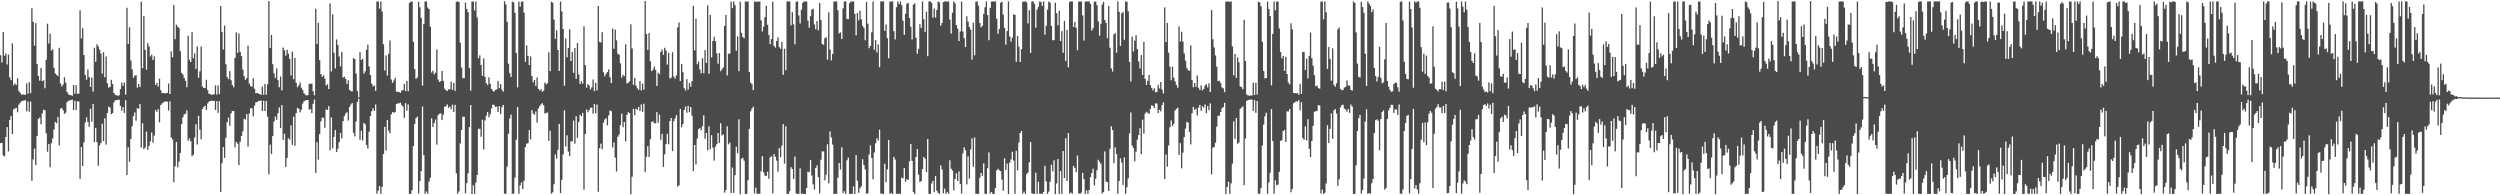 <?xml version="1.0" encoding="UTF-8"?>
<svg xmlns="http://www.w3.org/2000/svg" width="1920" height="150">
  <path d="M0 42.378h1v67.552H0zM1 48.044h1v61.671H1zM2 24.598h1v94.813H2zM3 42.780h1v77.262H3zM4 41.139h1v64.112H4zM5 49.491h1v48.145H5zM6 41.946h1v74.290H6zM7 59.377h1v32.773H7zM8 61.542h1v27.461H8zM9 33.315h1v69.645H9zM10 65.480h1v18.460H10zM11 64.061h1v19.298H11zM12 65.305h1v17.562H12zM13 60.045h1v26.160H13zM14 69.769h1v10.633H14zM15 71.296h1v7.679H15zM16 72.709h1v4.996H16zM17 72.426h1v4.996H17zM18 72.707h1v4.530H18zM19 72.782h1v4.163H19zM20 64.108h1v21.452H20zM21 72.057h1v5.926H21zM22 63.062h1v22.733H22zM23 71.525h1v6.502H23zM24 6.329h1v132.538H24zM25 16.850h1v105.497H25zM26 35.010h1v79.138H26zM27 17.754h1v109.046H27zM28 49.215h1v55.249H28zM29 58.375h1v32.956H29zM30 61.976h1v28.292H30zM31 52.223h1v43.221H31zM32 62.293h1v24.757H32zM33 61.653h1v22.606H33zM34 67.752h1v17.004H34zM35 45.898h1v56.440H35zM36 18.184h1v98.363H36zM37 33.484h1v77.152H37zM38 25.855h1v102.612H38zM39 38.737h1v71.215H39zM40 37.906h1v68.421H40zM41 52.004h1v47.497H41zM42 56.461h1v37.159H42zM43 57.570h1v37.012H43zM44 58.530h1v31.320H44zM45 36.730h1v74.982H45zM46 64.121h1v19.376H46zM47 66.335h1v16.482H47zM48 64.907h1v19.824H48zM49 59.276h1v28.191H49zM50 63.482h1v23.031H50zM51 70.615h1v7.899H51zM52 72.392h1v5.092H52zM53 72.964h1v4.154H53zM54 73.089h1v3.816H54zM55 73.564h1v2.936H55zM56 65.298h1v19.223H56zM57 71.917h1v5.566H57zM58 65.452h1v19.113H58zM59 72.060h1v5.692H59zM60 71.879h1v6.070H60zM61 7.905h1v129.517H61zM62 29.565h1v83.379H62zM63 21.647h1v105.856H63zM64 42.286h1v67.055H64zM65 57.651h1v36.520H65zM66 61.166h1v28.957H66zM67 53.418h1v40.258H67zM68 59.237h1v38.173H68zM69 66.711h1v16.775H69zM70 59.546h1v33.920H70zM71 70.339h1v9.544H71zM72 36.727h1v72.449H72zM73 47.482h1v50.761H73zM74 34.016h1v75.134H74zM75 35.610h1v91.656H75zM76 38.108h1v73.642H76zM77 41.183h1v68.693H77zM78 56.563h1v38.458H78zM79 40.108h1v68.369H79zM80 59.276h1v31.618H80zM81 43.345h1v67.714H81zM82 64.005h1v22.776H82zM83 67.295h1v14.636H83zM84 66.776h1v15.788H84zM85 61.278h1v26.413H85zM86 64.496h1v22.314H86zM87 71.422h1v7.284H87zM88 72.699h1v4.403H88zM89 73.235h1v3.593H89zM90 73.512h1v3.128H90zM91 73.240h1v3.350H91zM92 68.437h1v12.873H92zM93 63.456h1v21.700H93zM94 65.929h1v16.309H94zM95 63.490h1v23.256H95zM96 72.657h1v4.320H96zM97 5.972h1v128.487H97zM98 33.790h1v79.309H98zM99 20.947h1v103.376H99zM100 46.429h1v60.253H100zM101 53.223h1v43.679H101zM102 59.763h1v29.478H102zM103 58.240h1v28.076H103zM104 57.762h1v34.976H104zM105 67.346h1v15.686H105zM106 64.510h1v19.053H106zM107 66.839h1v13.010H107zM108 1.253h1v112.139H108zM109 52.392h1v42.283H109zM110 12.232h1v102.334H110zM111 38.295h1v75.006H111zM112 53.537h1v47.555H112zM113 33.198h1v81.922H113zM114 35.761h1v76.304H114zM115 43.359h1v65.291H115zM116 41.997h1v59.747H116zM117 46.056h1v63.555H117zM118 43.247h1v60.851H118zM119 65.303h1v19.219H119zM120 63.684h1v22.167H120zM121 66.508h1v17.291H121zM122 60.347h1v33.643H122zM123 69.259h1v11.425H123zM124 71.535h1v7.927H124zM125 71.315h1v7.321H125zM126 71.739h1v6.268H126zM127 71.569h1v6.421H127zM128 71.326h1v6.685H128zM129 64.169h1v20.712H129zM130 72.174h1v5.591H130zM131 39.372h1v66.140H131zM132 43.964h1v63.089H132zM133 3.875h1v136.074H133zM134 30.101h1v97.661H134zM135 18.995h1v90.040H135zM136 20.461h1v108.043H136zM137 21.550h1v102.605H137zM138 39.300h1v78.096H138zM139 55.933h1v39.438H139zM140 57.253h1v32.785H140zM141 59.884h1v27.888H141zM142 62.033h1v25.330H142zM143 67.036h1v17.736H143zM144 27.409h1v80.706H144zM145 45.932h1v60.376H145zM146 47.614h1v60.821H146zM147 24.671h1v95.222H147zM148 44.711h1v74.157H148zM149 40.958h1v64.648H149zM150 52.914h1v42.447H150zM151 35.685h1v75.321H151zM152 59.766h1v29.165H152zM153 54.805h1v44.766H153zM154 35.729h1v71.243H154zM155 66.411h1v17.287H155zM156 67.549h1v14.600H156zM157 67.710h1v13.539H157zM158 61.295h1v23.243H158zM159 69.206h1v10.230H159zM160 71.998h1v6.077H160zM161 72.331h1v5.233H161zM162 72.788h1v4.494H162zM163 72.677h1v4.879H163zM164 72.366h1v4.999H164zM165 65.516h1v18.965H165zM166 72.654h1v4.950H166zM167 65.597h1v21.102H167zM168 72.219h1v5.478H168zM169 4.610h1v142.760H169zM170 24.474h1v100.866H170zM171 37.962h1v74.905H171zM172 19.660h1v101.574H172zM173 49.304h1v56.522H173zM174 59.221h1v34.616H174zM175 60.748h1v29.636H175zM176 54.612h1v42.020H176zM177 61.625h1v25.413H177zM178 65.353h1v19.828H178zM179 67.074h1v18.133H179zM180 44.482h1v68.740H180zM181 24.883h1v84.134H181zM182 40.609h1v69.731H182zM183 25.707h1v101.101H183zM184 39.882h1v69.019H184zM185 43.113h1v61.349H185zM186 53.407h1v47.456H186zM187 58.516h1v32.688H187zM188 61.332h1v30.529H188zM189 59.939h1v27.726H189zM190 35.078h1v77.448H190zM191 64.236h1v22.972H191zM192 66.151h1v16.991H192zM193 66.540h1v16.689H193zM194 60.005h1v29.347H194zM195 68.149h1v13.009H195zM196 71.572h1v7.094H196zM197 71.364h1v7.054H197zM198 71.910h1v5.595H198zM199 72.199h1v5.217H199zM200 72.903h1v4.386H200zM201 66.444h1v18.810H201zM202 72.694h1v4.664H202zM203 64.415h1v20.904H203zM204 72.753h1v4.788H204zM205 64.744h1v24.798H205zM206 0.863h1v132.999H206zM207 36.910h1v74.127H207zM208 26.862h1v91.322H208zM209 49.311h1v55.261H209zM210 56.352h1v36.975H210zM211 59.823h1v29.735H211zM212 52.512h1v39.483H212zM213 61.574h1v25.428H213zM214 67.039h1v15.495H214zM215 58.723h1v39.623H215zM216 69.495h1v11.257H216zM217 36.524h1v70.935H217zM218 38.636h1v64.066H218zM219 42.791h1v85.385H219zM220 38.183h1v83.051H220zM221 41.277h1v64.922H221zM222 45.164h1v62.045H222zM223 57.927h1v38.306H223zM224 39.713h1v71.501H224zM225 60.835h1v28.829H225zM226 44.432h1v67.442H226zM227 63.635h1v23.254H227zM228 67.015h1v15.711H228zM229 65.478h1v18.132H229zM230 63.326h1v22.920H230zM231 67.385h1v16.832H231zM232 69.090h1v10.486H232zM233 71.669h1v6.037H233zM234 72.681h1v4.490H234zM235 73.336h1v3.502H235zM236 73.033h1v3.779H236zM237 64.370h1v19.978H237zM238 64.431h1v19.227H238zM239 64.171h1v22.725H239zM240 70.151h1v9.524H240zM241 73.159h1v3.263H241zM242 6.762h1v125.985H242zM243 33.845h1v75.438H243zM244 17.493h1v105.127H244zM245 46.234h1v56.724H245zM246 56.994h1v36.205H246zM247 59.158h1v31.174H247zM248 57.868h1v32.546H248zM249 60.404h1v37.715H249zM250 65.613h1v18.505H250zM251 64.781h1v19.645H251zM252 68.419h1v13.056H252zM253 2.591h1v112.817H253zM254 54.885h1v35.306H254zM255 10.993h1v102.862H255zM256 40.448h1v64.647H256zM257 52.583h1v47.201H257zM258 30.300h1v86.487H258zM259 34.563h1v79.659H259zM260 43.430h1v65.708H260zM261 50.959h1v51.176H261zM262 39.827h1v66.526H262zM263 59.608h1v33.489H263zM264 58.864h1v30.325H264zM265 60.649h1v26.666H265zM266 64.534h1v21.630H266zM267 61.705h1v30.839H267zM268 69.033h1v13.075H268zM269 69.981h1v10.240H269zM270 70.180h1v8.999H270zM271 44.693h1v57.298H271zM272 45.387h1v59.360H272zM273 56.524h1v36.783H273zM274 69.949h1v8.313H274zM275 74.824h1v1.000H275zM276 40.008h1v67.335H276zM277 46.070h1v54.379H277zM278 45.084h1v62.821H278zM279 56.541h1v37.770H279zM280 54.798h1v40.745H280zM281 38.186h1v73.145H281zM282 34.291h1v79.863H282zM283 51.047h1v50.115H283zM284 57.606h1v31.459H284zM285 64.321h1v21.180H285zM286 66.398h1v16.749H286zM287 65.630h1v19.494H287zM288 69.811h1v10.463H288zM289 1.254h1v147.496H289zM290 1.107h1v145.252H290zM291 6.623h1v136.194H291zM292 1.160h1v147.725H292zM293 8.802h1v134.725H293zM294 34.001h1v84.347H294zM295 54.137h1v43.236H295zM296 42.606h1v72.981H296zM297 58.005h1v34.223H297zM298 41.379h1v58.998H298zM299 31.098h1v71.267H299zM300 61.041h1v26.781H300zM301 63.624h1v22.408H301zM302 61.811h1v24.885H302zM303 59.677h1v26.356H303zM304 70.518h1v9.428H304zM305 70.377h1v8.976H305zM306 70.714h1v8.683H306zM307 71.234h1v7.557H307zM308 69.646h1v10.981H308zM309 69.137h1v12.741H309zM310 64.448h1v26.016H310zM311 69.943h1v9.270H311zM312 62.131h1v22.844H312zM313 70.117h1v10.087H313zM314 2.211h1v146.667H314zM315 1.301h1v147.526H315zM316 1.204h1v144.823H316zM317 32.038h1v80.205H317zM318 53.101h1v42.131H318zM319 60.580h1v30.077H319zM320 59.440h1v30.180H320zM321 1.308h1v147.281H321zM322 5.595h1v133.536H322zM323 13.682h1v117.758H323zM324 65.802h1v15.993H324zM325 18.408h1v100.757H325zM326 1.189h1v147.657H326zM327 1.089h1v145.968H327zM328 5.808h1v142.944H328zM329 6.923h1v132.617H329zM330 20.377h1v116.195H330zM331 55.690h1v35.212H331zM332 54.322h1v43.202H332zM333 57.163h1v37.357H333zM334 55.823h1v35.925H334zM335 37.979h1v73.143H335zM336 61.103h1v27.366H336zM337 62.942h1v24.422H337zM338 62.376h1v24.674H338zM339 54.523h1v37.721H339zM340 62.125h1v25.876H340zM341 67.991h1v13.995H341zM342 69.341h1v12.235H342zM343 69.880h1v10.314H343zM344 68.550h1v14.264H344zM345 68.559h1v13.304H345zM346 62.700h1v21.047H346zM347 68.985h1v11.464H347zM348 63.732h1v22.282H348zM349 69.807h1v10.685H349zM350 1.329h1v131.710H350zM351 1.101h1v147.811H351zM352 1.538h1v145.458H352zM353 32.792h1v77.400H353zM354 51.879h1v47.943H354zM355 60.047h1v29.624H355zM356 60.028h1v29.642H356zM357 1.980h1v146.572H357zM358 6.813h1v133.875H358zM359 9.399h1v123.683H359zM360 52.276h1v45.252H360zM361 69.585h1v11.170H361zM362 1.173h1v147.820H362zM363 1.125h1v141.167H363zM364 7.992h1v140.905H364zM365 1.118h1v139.023H365zM366 13.309h1v120.985H366zM367 44.739h1v54.242H367zM368 42.497h1v56.375H368zM369 49.980h1v55.075H369zM370 58.199h1v33.768H370zM371 44.863h1v69.996H371zM372 58.985h1v33.458H372zM373 63.925h1v24.842H373zM374 65.360h1v20.622H374zM375 59.372h1v30.664H375zM376 64.303h1v23.572H376zM377 68.316h1v14.970H377zM378 69.629h1v10.641H378zM379 70.383h1v10.303H379zM380 69.041h1v13.059H380zM381 68.622h1v13.255H381zM382 62.261h1v23.732H382zM383 67.657h1v13.830H383zM384 64.510h1v23.109H384zM385 68.893h1v13.374H385zM386 70.377h1v10.269H386zM387 0.987h1v147.821H387zM388 3.442h1v145.383H388zM389 16.710h1v111.253H389zM390 48.891h1v53.877H390zM391 56.150h1v34.846H391zM392 59.140h1v28.880H392zM393 1.289h1v147.551H393zM394 1.918h1v146.695H394zM395 9.846h1v126.558H395zM396 40.766h1v66.551H396zM397 67.060h1v15.107H397zM398 1.207h1v147.637H398zM399 5.121h1v137.213H399zM400 1.171h1v138.946H400zM401 1.176h1v144.047H401zM402 9.634h1v129.106H402zM403 47.395h1v65.539H403zM404 34.917h1v75.467H404zM405 42.842h1v67.198H405zM406 49.945h1v49.949H406zM407 43.341h1v63.679H407zM408 58.468h1v26.119H408zM409 63.305h1v23.965H409zM410 61.452h1v26.624H410zM411 65.937h1v19.672H411zM412 59.517h1v34.668H412zM413 68.183h1v15.118H413zM414 69.458h1v12.051H414zM415 68.489h1v11.672H415zM416 70.565h1v8.735H416zM417 69.704h1v11.119H417zM418 63.365h1v23.804H418zM419 64.777h1v21.967H419zM420 63.912h1v22.443H420zM421 40.162h1v68.018H421zM422 54.643h1v45.772H422zM423 1.333h1v147.403H423zM424 2.024h1v145.681H424zM425 15.036h1v126.433H425zM426 29.800h1v88.803H426zM427 23.292h1v98.474H427zM428 38.389h1v76.628H428zM429 54.498h1v40.653H429zM430 1.162h1v147.117H430zM431 8.745h1v129.315H431zM432 22.330h1v96.294H432zM433 65.888h1v18.919H433zM434 29.618h1v82.884H434zM435 43.996h1v59.936H435zM436 36.838h1v79.594H436zM437 22.431h1v97.424H437zM438 46.912h1v61.660H438zM439 39.879h1v68.599H439zM440 55.934h1v36.618H440zM441 36.916h1v73.406H441zM442 60.583h1v28.642H442zM443 33.035h1v72.823H443zM444 57.199h1v36.532H444zM445 64.571h1v23.607H445zM446 62.454h1v26.796H446zM447 64.233h1v22.430H447zM448 20.214h1v125.449H448zM449 50.090h1v52.841H449zM450 67.377h1v16.689H450zM451 64.646h1v21.618H451zM452 65.631h1v19.062H452zM453 68.641h1v14.093H453zM454 67.129h1v15.499H454zM455 61.043h1v26.298H455zM456 70.028h1v9.801H456zM457 63.537h1v23.518H457zM458 69.433h1v10.894H458zM459 4.632h1v142.644H459zM460 32.177h1v81.678H460zM461 32.625h1v77.718H461zM462 24.745h1v89.919H462zM463 55.526h1v38.713H463zM464 58.602h1v33.164H464zM465 56.730h1v34.028H465zM466 55.308h1v40.962H466zM467 53.289h1v35.382H467zM468 59.287h1v25.575H468zM469 63.848h1v21.586H469zM470 21.943h1v91.244H470zM471 37.460h1v71.964H471zM472 22.721h1v98.295H472zM473 30.950h1v100.803H473zM474 41.181h1v63.898H474zM475 42.056h1v61.239H475zM476 48.649h1v47.530H476zM477 59.621h1v27.699H477zM478 57.442h1v40.322H478zM479 58.510h1v35.187H479zM480 34.104h1v74.529H480zM481 64.086h1v24.174H481zM482 63.539h1v22.597H482zM483 62.481h1v24.411H483zM484 18.666h1v130.471H484zM485 37.206h1v98.542H485zM486 65.128h1v18.487H486zM487 59.790h1v28.672H487zM488 65.792h1v17.646H488zM489 67.860h1v16.479H489zM490 69.088h1v13.032H490zM491 62.329h1v22.992H491zM492 69.513h1v10.680H492zM493 64.207h1v21.711H493zM494 68.918h1v10.753H494zM495 0.863h1v131.187H495zM496 26.047h1v94.387H496zM497 38.352h1v73.903H497zM498 25.446h1v95.203H498zM499 47.023h1v59.863H499zM500 54.652h1v39.002H500zM501 53.508h1v39.605H501zM502 51.048h1v43.447H502zM503 53.693h1v41.107H503zM504 66.089h1v19.958H504zM505 55.842h1v38.445H505zM506 56.926h1v31.115H506zM507 39.880h1v67.465H507zM508 38.006h1v64.825H508zM509 42.108h1v86.051H509zM510 36.706h1v81.811H510zM511 38.741h1v71.916H511zM512 49.585h1v53.198H512zM513 40.562h1v70.262H513zM514 60.297h1v32.728H514zM515 59.642h1v30.958H515zM516 40.161h1v75.868H516zM517 58.704h1v34.364H517zM518 60.417h1v30.519H518zM519 57.904h1v30.467H519zM520 21.079h1v122.176H520zM521 17.228h1v125.144H521zM522 62.250h1v21.433H522zM523 49.062h1v48.697H523zM524 55.417h1v39.809H524zM525 67.788h1v16.684H525zM526 69.588h1v12.230H526zM527 60.771h1v25.848H527zM528 68.809h1v12.487H528zM529 63.739h1v22.452H529zM530 66.545h1v15.612H530zM531 62.426h1v26.456H531zM532 4.384h1v126.958H532zM533 38.640h1v72.708H533zM534 14.333h1v111.971H534zM535 49.303h1v57.142H535zM536 47.330h1v51.926H536zM537 53.291h1v44.967H537zM538 56.298h1v43.768H538zM539 44.712h1v52.283H539zM540 56.278h1v32.278H540zM541 38.426h1v68.173H541zM542 48.331h1v53.808H542zM543 4.086h1v111.313H543zM544 56.749h1v40.289H544zM545 11.527h1v103.141H545zM546 44.157h1v59.687H546zM547 31.435h1v81.933H547zM548 28.223h1v95.093H548zM549 31.635h1v81.013H549zM550 41.002h1v69.692H550zM551 48.920h1v53.220H551zM552 40.785h1v69.006H552zM553 54.682h1v39.978H553zM554 53.193h1v50.857H554zM555 51.763h1v51.460H555zM556 19.975h1v127.932H556zM557 11.473h1v134.437H557zM558 57.932h1v39.159H558zM559 41.257h1v69.575H559zM560 41.139h1v68.317H560zM561 1.250h1v146.903H561zM562 6.244h1v122.429H562zM563 1.133h1v146.964H563zM564 3.937h1v130.609H564zM565 39.015h1v73.704H565zM566 27.896h1v89.875H566zM567 54.705h1v36.940H567zM568 1.264h1v147.871H568zM569 25.170h1v96.727H569zM570 28.426h1v92.777H570zM571 29.430h1v93.941H571zM572 1.140h1v147.736H572zM573 1.218h1v147.601H573zM574 1.089h1v137.316H574zM575 55.319h1v43.670H575zM576 63.346h1v22.192H576zM577 64.601h1v18.814H577zM578 69.243h1v12.692H578zM579 1.050h1v147.505H579zM580 1.498h1v142.583H580zM581 1.238h1v147.732H581zM582 1.205h1v147.488H582zM583 1.171h1v147.651H583zM584 15.612h1v115.995H584zM585 24.178h1v95.777H585zM586 20.487h1v111.915H586zM587 13.195h1v121.672H587zM588 4.293h1v131.001H588zM589 19.036h1v112.867H589zM590 26.826h1v110.486H590zM591 33.916h1v86.962H591zM592 29.982h1v89.973H592zM593 1.227h1v147.207H593zM594 35.224h1v83.088H594zM595 36.566h1v83.878H595zM596 31.426h1v91.991H596zM597 28.648h1v103.238H597zM598 36.183h1v77.507H598zM599 37.493h1v83.230H599zM600 32.148h1v79.750H600zM601 57.424h1v37.927H601zM602 37.448h1v88.125H602zM603 53.894h1v43.061H603zM604 1.092h1v147.890H604zM605 1.075h1v147.820H605zM606 1.105h1v145.791H606zM607 19.530h1v108.885H607zM608 9.356h1v120.425H608zM609 18.719h1v118.706H609zM610 34.013h1v86.194H610zM611 1.401h1v147.186H611zM612 1.117h1v147.834H612zM613 11.855h1v137.053H613zM614 18.014h1v111.268H614zM615 7.550h1v141.328H615zM616 2.164h1v146.456H616zM617 1.119h1v147.863H617zM618 1.159h1v147.888H618zM619 1.104h1v143.238H619zM620 15.894h1v115.931H620zM621 21.250h1v110.986H621zM622 12.398h1v110.608H622zM623 7.430h1v127.394H623zM624 6.662h1v134.915H624zM625 18.748h1v126.762H625zM626 22.492h1v106.531H626zM627 16.145h1v110.757H627zM628 23.321h1v112.704H628zM629 2.366h1v146.137H629zM630 15.480h1v107.265H630zM631 33.813h1v82.425H631zM632 34.525h1v81.746H632zM633 29.326h1v109.133H633zM634 28.671h1v105.468H634zM635 45.797h1v65.062H635zM636 9.454h1v131.299H636zM637 38.039h1v62.921H637zM638 46.355h1v59.279H638zM639 41.410h1v69.597H639zM640 1.200h1v147.787H640zM641 1.102h1v147.718H641zM642 1.085h1v147.817H642zM643 7.848h1v128.659H643zM644 25.645h1v99.612H644zM645 24.850h1v105.369H645zM646 29.945h1v83.135H646zM647 6.390h1v141.996H647zM648 1.102h1v145.760H648zM649 1.095h1v147.830H649zM650 14.529h1v108.576H650zM651 14.665h1v106.300H651zM652 2.386h1v146.519H652zM653 1.180h1v147.689H653zM654 1.191h1v147.682H654zM655 1.004h1v142.189H655zM656 10.612h1v138.257H656zM657 27.130h1v91.941H657zM658 9.932h1v128.896H658zM659 15.610h1v132.416H659zM660 8.191h1v136.409H660zM661 14.756h1v128.259H661zM662 19.839h1v102.453H662zM663 21.411h1v105.317H663zM664 30.890h1v99.225H664zM665 1.565h1v147.181H665zM666 18.183h1v130.303H666zM667 36.998h1v81.662H667zM668 35.315h1v76.328H668zM669 24.882h1v96.393H669zM670 1.100h1v136.628H670zM671 38.200h1v78.905H671zM672 30.774h1v79.319H672zM673 40.283h1v65.925H673zM674 34.106h1v73.766H674zM675 51.563h1v48.040H675zM676 1.087h1v147.576H676zM677 1.045h1v147.758H677zM678 1.092h1v147.868H678zM679 23.702h1v102.063H679zM680 18.755h1v121.204H680zM681 29.323h1v100.722H681zM682 44.728h1v62.789H682zM683 1.254h1v147.567H683zM684 1.105h1v147.040H684zM685 0.989h1v147.931H685zM686 24.015h1v96.416H686zM687 30.310h1v92.230H687zM688 5.514h1v143.304H688zM689 1.149h1v147.743H689zM690 3.176h1v145.576H690zM691 1.119h1v147.784H691zM692 4.003h1v132.406H692zM693 15.935h1v121.140H693zM694 26.806h1v102.228H694zM695 10.614h1v129.016H695zM696 2.893h1v134.626H696zM697 2.264h1v135.983H697zM698 13.819h1v110.086H698zM699 20.510h1v90.030H699zM700 30.306h1v93.219H700zM701 3.565h1v144.000H701zM702 2.592h1v146.394H702zM703 29.045h1v91.617H703zM704 41.217h1v73.340H704zM705 37.532h1v96.675H705zM706 18.576h1v121.369H706zM707 21.506h1v117.519H707zM708 1.048h1v128.721H708zM709 14.776h1v105.729H709zM710 24.513h1v97.410H710zM711 8.921h1v123.258H711zM712 43.156h1v63.599H712zM713 1.080h1v147.780H713zM714 1.078h1v147.827H714zM715 2.164h1v138.731H715zM716 13.550h1v125.432H716zM717 6.538h1v141.093H717zM718 13.481h1v121.635H718zM719 7.763h1v138.659H719zM720 1.102h1v146.963H720zM721 1.893h1v146.984H721zM722 19.740h1v107.296H722zM723 17.641h1v112.506H723zM724 1.619h1v146.785H724zM725 1.052h1v143.823H725zM726 1.114h1v147.780H726zM727 1.104h1v146.275H727zM728 1.184h1v147.677H728zM729 15.063h1v108.012H729zM730 25.788h1v103.758H730zM731 9.757h1v121.194H731zM732 1.064h1v145.095H732zM733 2.554h1v134.948H733zM734 19.214h1v113.891H734zM735 21.996h1v117.025H735zM736 31.567h1v100.084H736zM737 24.183h1v117.033H737zM738 1.290h1v147.404H738zM739 24.169h1v93.716H739zM740 29.284h1v83.891H740zM741 36.130h1v79.251H741zM742 12.468h1v129.192H742zM743 16.679h1v103.381H743zM744 20.791h1v116.485H744zM745 22.798h1v91.932H745zM746 45.798h1v60.514H746zM747 17.398h1v110.674H747zM748 42.447h1v63.122H748zM749 1.208h1v147.644H749zM750 1.088h1v147.812H750zM751 4.295h1v144.618H751zM752 17.658h1v118.926H752zM753 21.032h1v111.812H753zM754 19.707h1v115.351H754zM755 10.808h1v114.692H755zM756 5.621h1v143.150H756zM757 1.093h1v147.829H757zM758 11.558h1v117.654H758zM759 30.868h1v86.190H759zM760 6.031h1v142.668H760zM761 1.244h1v146.221H761zM762 1.025h1v147.919H762zM763 1.233h1v147.657H763zM764 1.092h1v143.320H764zM765 14.331h1v116.569H765zM766 25.899h1v103.676H766zM767 22.222h1v108.577H767zM768 2.157h1v129.248H768zM769 1.271h1v136.683H769zM770 11.338h1v135.219H770zM771 21.352h1v100.229H771zM772 34.241h1v96.320H772zM773 23.841h1v101.823H773zM774 1.033h1v147.989H774zM775 28.024h1v96.783H775zM776 31.991h1v90.360H776zM777 28.850h1v87.709H777zM778 11.031h1v112.245H778zM779 11.482h1v137.373H779zM780 47.374h1v68.437H780zM781 27.698h1v103.128H781zM782 35.846h1v73.713H782zM783 47.631h1v54.543H783zM784 37.770h1v62.780H784zM785 1.387h1v147.273H785zM786 1.209h1v145.931H786zM787 1.055h1v147.894H787zM788 1.768h1v131.908H788zM789 17.951h1v114.491H789zM790 7.777h1v116.877H790zM791 40.588h1v68.530H791zM792 1.231h1v147.177H792zM793 1.082h1v147.814H793zM794 3.023h1v145.870H794zM795 21.322h1v111.302H795zM796 7.382h1v141.501H796zM797 5.181h1v134.400H797zM798 1.151h1v147.619H798zM799 1.491h1v147.345H799zM800 4.519h1v144.396H800zM801 1.053h1v146.333H801zM802 26.658h1v100.616H802zM803 19.820h1v119.523H803zM804 7.387h1v141.513H804zM805 1.124h1v146.008H805zM806 2.122h1v137.438H806zM807 19.913h1v106.607H807zM808 30.913h1v100.654H808zM809 30.832h1v92.251H809zM810 2.028h1v147.051H810zM811 10.083h1v130.840H811zM812 19.432h1v102.740H812zM813 8.239h1v140.737H813zM814 31.528h1v99.817H814zM815 23.865h1v124.960H815zM816 40.552h1v75.482H816zM817 16.063h1v120.663H817zM818 46.905h1v59.213H818zM819 22.854h1v116.094H819zM820 51.764h1v50.456H820zM821 1.394h1v147.297H821zM822 1.095h1v146.797H822zM823 1.084h1v147.772H823zM824 20.731h1v106.649H824zM825 16.775h1v112.291H825zM826 21.387h1v110.888H826zM827 38.582h1v80.869H827zM828 1.140h1v147.355H828zM829 1.302h1v147.614H829zM830 1.132h1v146.777H830zM831 11.849h1v120.890H831zM832 31.105h1v106.452H832zM833 1.168h1v147.743H833zM834 1.120h1v145.104H834zM835 1.066h1v147.819H835zM836 1.135h1v144.801H836zM837 2.940h1v133.106H837zM838 23.511h1v109.290H838zM839 21.652h1v107.862H839zM840 1.244h1v141.215H840zM841 1.157h1v136.100H841zM842 3.960h1v126.808H842zM843 16.376h1v106.328H843zM844 27.326h1v96.913H844zM845 18.183h1v107.554H845zM846 3.457h1v145.107H846zM847 1.409h1v146.114H847zM848 15.416h1v100.925H848zM849 17.629h1v121.898H849zM850 29.358h1v110.595H850zM851 4.453h1v142.239H851zM852 36.677h1v77.594H852zM853 52.530h1v44.452H853zM854 54.939h1v44.971H854zM855 26.445h1v98.999H855zM856 25.412h1v87.762H856zM857 40.443h1v77.876H857zM858 1.074h1v147.750H858zM859 9.060h1v129.901H859zM860 35.297h1v86.326H860zM861 10.288h1v114.512H861zM862 9.258h1v132.942H862zM863 30.501h1v90.396H863zM864 1.127h1v147.726H864zM865 1.322h1v142.429H865zM866 8.640h1v128.323H866zM867 47.494h1v54.971H867zM868 62.510h1v23.876H868zM869 28.137h1v83.616H869zM870 39.581h1v74.133H870zM871 31.274h1v92.585H871zM872 27.015h1v89.486H872zM873 37.725h1v69.555H873zM874 47.172h1v56.456H874zM875 52.583h1v45.922H875zM876 42.345h1v76.142H876zM877 57.666h1v34.248H877zM878 32.144h1v70.469H878zM879 60.598h1v26.630H879zM880 65.195h1v20.647H880zM881 62.091h1v24.572H881zM882 57.603h1v29.935H882zM883 65.339h1v18.426H883zM884 67.436h1v13.537H884zM885 69.453h1v11.784H885zM886 67.741h1v15.200H886zM887 70.936h1v8.484H887zM888 70.608h1v8.865H888zM889 65.099h1v21.699H889zM890 67.905h1v16.435H890zM891 62.988h1v22.559H891zM892 68.857h1v11.825H892zM893 71.845h1v6.811H893zM894 5.676h1v131.831H894zM895 32.326h1v86.294H895zM896 17.590h1v110.398H896zM897 40.388h1v71.319H897zM898 51.158h1v46.577H898zM899 61.611h1v30.852H899zM900 51.191h1v45.686H900zM901 59.629h1v35.413H901zM902 62.534h1v22.359H902zM903 65.292h1v18.343H903zM904 67.372h1v15.344H904zM905 20.301h1v98.721H905zM906 31.904h1v78.043H906zM907 24.377h1v104.916H907zM908 31.914h1v85.316H908zM909 41.009h1v64.318H909zM910 46.577h1v52.255H910zM911 52.141h1v41.453H911zM912 53.774h1v40.353H912zM913 54.472h1v46.801H913zM914 34.888h1v76.055H914zM915 61.378h1v25.648H915zM916 67.043h1v15.062H916zM917 63.724h1v20.648H917zM918 66.697h1v16.830H918zM919 57.930h1v30.807H919zM920 67.364h1v15.264H920zM921 69.113h1v11.432H921zM922 65.546h1v19.533H922zM923 69.368h1v12.197H923zM924 68.263h1v14.448H924zM925 65.599h1v14.606H925zM926 64.664h1v22.239H926zM927 67.069h1v14.367H927zM928 64.002h1v20.614H928zM929 70.647h1v8.764H929zM930 7.711h1v126.162H930zM931 30.091h1v83.374H931zM932 36.465h1v76.506H932zM933 42.613h1v66.998H933zM934 51.212h1v46.060H934zM935 62.339h1v26.616H935zM936 61.982h1v26.874H936zM937 63.829h1v22.246H937zM938 67.179h1v15.992H938zM939 67.815h1v14.447H939zM940 70.774h1v8.182H940zM941 1.248h1v147.772H941zM942 1.199h1v142.384H942zM943 1.117h1v138.412H943zM944 1.487h1v147.313H944zM945 1.084h1v139.744H945zM946 35.633h1v90.042H946zM947 57.865h1v35.329H947zM948 41.423h1v65.215H948zM949 59.748h1v30.876H949zM950 44.065h1v66.336H950zM951 47.843h1v61.546H951zM952 66.363h1v17.172H952zM953 66.864h1v15.850H953zM954 68.569h1v13.083H954zM955 15.190h1v127.026H955zM956 46.830h1v59.543H956zM957 72.646h1v4.865H957zM958 73.289h1v3.453H958zM959 73.449h1v3.161H959zM960 73.262h1v3.299H960zM961 73.365h1v3.079H961zM962 63.464h1v21.663H962zM963 72.950h1v3.972H963zM964 63.582h1v23.062H964zM965 72.654h1v4.930H965zM966 1.263h1v147.522H966zM967 1.847h1v146.999H967zM968 4.806h1v139.587H968zM969 32.101h1v79.698H969zM970 54.570h1v41.119H970zM971 60.139h1v29.160H971zM972 59.969h1v26.623H972zM973 1.267h1v147.564H973zM974 6.815h1v133.377H974zM975 12.281h1v120.437H975zM976 65.597h1v18.216H976zM977 25.996h1v82.351H977zM978 1.222h1v147.610H978zM979 7.915h1v130.606H979zM980 1.160h1v141.078H980zM981 1.177h1v140.640H981zM982 21.859h1v110.090H982zM983 39.892h1v68.298H983zM984 44.925h1v62.712H984zM985 43.040h1v57.671H985zM986 54.430h1v45.361H986zM987 43.575h1v65.409H987zM988 56.831h1v28.710H988zM989 63.418h1v22.196H989zM990 64.858h1v18.927H990zM991 17.872h1v129.811H991zM992 22.588h1v122.516H992zM993 71.349h1v7.955H993zM994 71.381h1v7.191H994zM995 71.784h1v5.952H995zM996 71.453h1v6.514H996zM997 72.812h1v4.134H997zM998 64.332h1v20.466H998zM999 72.116h1v6.369H999zM1000 39.998h1v66.094H1000zM1001 39.983h1v67.353H1001zM1002 53.791h1v43.240H1002zM1003 45.055h1v62.839H1003zM1004 60.222h1v31.369H1004zM1005 42.891h1v71.405H1005zM1006 25.094h1v95.513H1006zM1007 44.664h1v63.609H1007zM1008 50.398h1v46.242H1008zM1009 57.777h1v28.052H1009zM1010 66.206h1v19.257H1010zM1011 65.643h1v19.484H1011zM1012 67.630h1v13.098H1012zM1013 68.079h1v12.960H1013zM1014 1.275h1v147.241H1014zM1015 1.129h1v144.509H1015zM1016 14.823h1v134.104H1016zM1017 1.099h1v146.914H1017zM1018 9.451h1v131.451H1018zM1019 52.953h1v43.197H1019zM1020 36.085h1v73.833H1020zM1021 45.197h1v53.781H1021zM1022 61.968h1v25.135H1022zM1023 37.122h1v69.534H1023zM1024 65.119h1v19.683H1024zM1025 66.684h1v17.060H1025zM1026 63.974h1v23.206H1026zM1027 22.569h1v120.165H1027zM1028 21.102h1v116.533H1028zM1029 68.233h1v14.240H1029zM1030 69.314h1v11.447H1030zM1031 69.011h1v11.386H1031zM1032 67.216h1v16.187H1032zM1033 66.695h1v17.400H1033zM1034 61.775h1v23.954H1034zM1035 65.695h1v17.972H1035zM1036 65.766h1v20.929H1036zM1037 69.112h1v11.147H1037zM1038 69.460h1v12.301H1038zM1039 1.131h1v147.832H1039zM1040 2.259h1v146.623H1040zM1041 24.907h1v102.040H1041zM1042 48.903h1v51.670H1042zM1043 59.023h1v31.758H1043zM1044 59.546h1v28.722H1044zM1045 1.376h1v147.306H1045zM1046 5.445h1v140.550H1046zM1047 9.854h1v127.260H1047zM1048 41.225h1v52.066H1048zM1049 66.004h1v17.948H1049zM1050 1.102h1v147.722H1050zM1051 2.834h1v145.366H1051zM1052 4.543h1v144.201H1052zM1053 9.324h1v131.425H1053zM1054 7.173h1v130.320H1054zM1055 52.123h1v50.081H1055zM1056 58.296h1v34.005H1056zM1057 62.627h1v29.011H1057zM1058 59.068h1v33.682H1058zM1059 35.964h1v79.375H1059zM1060 59.711h1v31.703H1060zM1061 64.018h1v22.068H1061zM1062 63.212h1v21.499H1062zM1063 45.599h1v100.033H1063zM1064 17.678h1v126.665H1064zM1065 62.176h1v29.150H1065zM1066 66.529h1v18.257H1066zM1067 69.019h1v13.843H1067zM1068 70.520h1v9.982H1068zM1069 70.171h1v10.426H1069zM1070 64.650h1v22.099H1070zM1071 63.413h1v20.549H1071zM1072 63.652h1v20.475H1072zM1073 67.011h1v21.263H1073zM1074 70.392h1v9.835H1074zM1075 1.370h1v147.275H1075zM1076 1.124h1v147.782H1076zM1077 15.747h1v129.743H1077zM1078 47.388h1v53.201H1078zM1079 56.666h1v37.741H1079zM1080 60.512h1v28.488H1080zM1081 60.924h1v27.312H1081zM1082 1.307h1v147.191H1082zM1083 6.962h1v130.561H1083zM1084 21.158h1v93.212H1084zM1085 67.375h1v16.224H1085zM1086 1.119h1v143.603H1086zM1087 1.983h1v140.207H1087zM1088 1.121h1v144.425H1088zM1089 1.110h1v147.605H1089zM1090 5.991h1v134.700H1090zM1091 36.271h1v71.108H1091zM1092 55.034h1v39.321H1092zM1093 41.260h1v67.975H1093zM1094 56.671h1v37.438H1094zM1095 42.641h1v68.844H1095zM1096 58.314h1v35.574H1096zM1097 59.623h1v27.659H1097zM1098 64.267h1v20.893H1098zM1099 63.986h1v22.594H1099zM1100 20.203h1v124.221H1100zM1101 51.181h1v51.515H1101zM1102 68.123h1v15.330H1102zM1103 69.006h1v13.121H1103zM1104 70.252h1v9.785H1104zM1105 68.438h1v14.153H1105zM1106 68.550h1v13.996H1106zM1107 62.669h1v24.174H1107zM1108 69.169h1v12.245H1108zM1109 62.685h1v24.129H1109zM1110 70.105h1v9.795H1110zM1111 1.994h1v146.431H1111zM1112 1.920h1v146.198H1112zM1113 6.525h1v136.382H1113zM1114 20.885h1v87.712H1114zM1115 55.500h1v40.306H1115zM1116 56.269h1v35.055H1116zM1117 60.473h1v27.859H1117zM1118 1.290h1v147.036H1118zM1119 6.399h1v133.893H1119zM1120 20.412h1v111.221H1120zM1121 66.092h1v18.196H1121zM1122 1.191h1v147.604H1122zM1123 5.175h1v135.704H1123zM1124 9.407h1v129.037H1124zM1125 1.129h1v138.335H1125zM1126 7.446h1v134.004H1126zM1127 20.828h1v97.230H1127zM1128 32.145h1v79.145H1128zM1129 39.985h1v67.934H1129zM1130 46.800h1v52.419H1130zM1131 48.394h1v56.968H1131zM1132 40.968h1v66.241H1132zM1133 57.987h1v33.649H1133zM1134 58.674h1v32.895H1134zM1135 61.949h1v26.332H1135zM1136 17.598h1v130.421H1136zM1137 32.357h1v101.282H1137zM1138 66.491h1v17.395H1138zM1139 68.842h1v11.910H1139zM1140 70.733h1v9.260H1140zM1141 70.174h1v11.212H1141zM1142 71.138h1v8.347H1142zM1143 63.305h1v20.009H1143zM1144 70.112h1v10.217H1144zM1145 64.087h1v23.350H1145zM1146 71.586h1v7.292H1146zM1147 4.468h1v128.499H1147zM1148 27.857h1v92.010H1148zM1149 42.669h1v66.177H1149zM1150 23.093h1v101.131H1150zM1151 52.501h1v48.752H1151zM1152 58.571h1v32.259H1152zM1153 59.058h1v30.660H1153zM1154 56.675h1v37.027H1154zM1155 63.410h1v24.681H1155zM1156 63.483h1v25.158H1156zM1157 59.514h1v31.522H1157zM1158 68.020h1v13.303H1158zM1159 29.942h1v84.902H1159zM1160 43.501h1v68.047H1160zM1161 24.210h1v91.097H1161zM1162 38.306h1v81.584H1162zM1163 37.898h1v68.248H1163zM1164 45.983h1v54.663H1164zM1165 40.743h1v76.843H1165zM1166 56.636h1v38.255H1166zM1167 56.894h1v34.877H1167zM1168 32.686h1v71.785H1168zM1169 63.167h1v25.217H1169zM1170 63.913h1v21.736H1170zM1171 60.636h1v27.033H1171zM1172 21.403h1v117.007H1172zM1173 17.660h1v128.350H1173zM1174 67.627h1v14.896H1174zM1175 65.531h1v17.080H1175zM1176 65.701h1v16.708H1176zM1177 67.824h1v14.499H1177zM1178 70.066h1v11.483H1178zM1179 64.857h1v25.331H1179zM1180 69.702h1v10.410H1180zM1181 59.970h1v25.739H1181zM1182 67.642h1v14.317H1182zM1183 62.716h1v27.405H1183zM1184 5.752h1v132.887H1184zM1185 34.366h1v81.316H1185zM1186 17.468h1v105.380H1186zM1187 50.367h1v51.090H1187zM1188 58.813h1v32.505H1188zM1189 59.659h1v31.945H1189zM1190 50.134h1v47.965H1190zM1191 59.532h1v34.681H1191zM1192 57.205h1v30.504H1192zM1193 60.397h1v28.312H1193zM1194 57.090h1v40.392H1194zM1195 26.265h1v92.434H1195zM1196 35.708h1v75.770H1196zM1197 24.139h1v105.295H1197zM1198 36.421h1v78.576H1198zM1199 37.037h1v70.419H1199zM1200 51.618h1v50.421H1200zM1201 50.991h1v47.344H1201zM1202 54.484h1v40.570H1202zM1203 55.686h1v39.577H1203zM1204 37.892h1v76.138H1204zM1205 59.077h1v29.721H1205zM1206 64.912h1v20.449H1206zM1207 62.584h1v24.371H1207zM1208 27.530h1v121.607H1208zM1209 18.021h1v123.896H1209zM1210 60.731h1v25.779H1210zM1211 59.356h1v32.640H1211zM1212 65.200h1v22.546H1212zM1213 66.095h1v15.675H1213zM1214 68.461h1v13.215H1214zM1215 65.093h1v21.352H1215zM1216 66.994h1v16.203H1216zM1217 65.233h1v20.236H1217zM1218 68.121h1v14.112H1218zM1219 69.755h1v11.296H1219zM1220 9.738h1v128.467H1220zM1221 27.373h1v87.872H1221zM1222 22.151h1v104.781H1222zM1223 42.033h1v68.014H1223zM1224 48.830h1v48.388H1224zM1225 55.130h1v38.422H1225zM1226 59.832h1v34.889H1226zM1227 48.452h1v53.573H1227zM1228 53.769h1v37.721H1228zM1229 58.902h1v36.829H1229zM1230 59.793h1v33.475H1230zM1231 34.128h1v78.892H1231zM1232 50.017h1v46.232H1232zM1233 31.742h1v74.574H1233zM1234 36.035h1v91.819H1234zM1235 33.723h1v78.768H1235zM1236 40.421h1v72.032H1236zM1237 59.074h1v33.856H1237zM1238 43.617h1v64.516H1238zM1239 58.425h1v32.482H1239zM1240 43.802h1v72.463H1240zM1241 55.176h1v43.800H1241zM1242 62.486h1v26.631H1242zM1243 61.723h1v30.852H1243zM1244 61.363h1v31.722H1244zM1245 10.756h1v133.613H1245zM1246 50.514h1v56.673H1246zM1247 57.729h1v32.337H1247zM1248 49.034h1v47.058H1248zM1249 66.905h1v16.805H1249zM1250 65.801h1v18.724H1250zM1251 67.952h1v16.737H1251zM1252 61.392h1v26.037H1252zM1253 67.725h1v12.806H1253zM1254 63.771h1v24.082H1254zM1255 68.173h1v13.991H1255zM1256 5.746h1v129.604H1256zM1257 34.257h1v82.733H1257zM1258 34.343h1v82.773H1258zM1259 19.266h1v91.373H1259zM1260 52.517h1v47.464H1260zM1261 55.053h1v39.996H1261zM1262 58.863h1v35.666H1262zM1263 55.715h1v39.194H1263zM1264 48.227h1v53.211H1264zM1265 52.532h1v46.019H1265zM1266 40.824h1v67.012H1266zM1267 1.220h1v112.331H1267zM1268 51.908h1v48.368H1268zM1269 51.359h1v43.186H1269zM1270 12.519h1v104.433H1270zM1271 49.141h1v51.211H1271zM1272 32.447h1v83.069H1272zM1273 38.028h1v71.846H1273zM1274 44.436h1v65.426H1274zM1275 40.960h1v63.662H1275zM1276 43.273h1v60.431H1276zM1277 42.045h1v64.692H1277zM1278 58.425h1v31.585H1278zM1279 52.601h1v48.916H1279zM1280 61.598h1v27.627H1280zM1281 10.090h1v137.535H1281zM1282 41.412h1v69.342H1282zM1283 48.641h1v54.950H1283zM1284 38.979h1v68.164H1284zM1285 1.272h1v147.111H1285zM1286 1.118h1v147.454H1286zM1287 36.868h1v76.697H1287zM1288 1.158h1v146.989H1288zM1289 22.263h1v91.856H1289zM1290 27.927h1v89.227H1290zM1291 30.417h1v86.295H1291zM1292 1.054h1v148.047H1292zM1293 1.111h1v129.738H1293zM1294 15.737h1v114.003H1294zM1295 24.504h1v94.076H1295zM1296 28.463h1v93.602H1296zM1297 3.824h1v144.927H1297zM1298 3.698h1v137.952H1298zM1299 22.784h1v101.913H1299zM1300 34.699h1v96.256H1300zM1301 26.391h1v110.516H1301zM1302 8.922h1v139.957H1302zM1303 11.158h1v120.196H1303zM1304 1.256h1v147.654H1304zM1305 1.215h1v146.680H1305zM1306 26.590h1v98.366H1306zM1307 41.367h1v71.191H1307zM1308 27.424h1v90.702H1308zM1309 39.834h1v69.075H1309zM1310 30.095h1v87.516H1310zM1311 18.520h1v111.242H1311zM1312 15.787h1v113.568H1312zM1313 17.143h1v119.670H1313zM1314 28.947h1v92.048H1314zM1315 34.724h1v71.475H1315zM1316 48.746h1v53.651H1316zM1317 2.300h1v146.838H1317zM1318 11.862h1v122.969H1318zM1319 39.751h1v65.781H1319zM1320 42.849h1v64.192H1320zM1321 48.334h1v65.689H1321zM1322 12.058h1v121.678H1322zM1323 32.490h1v86.979H1323zM1324 27.973h1v91.297H1324zM1325 38.763h1v72.604H1325zM1326 33.956h1v83.240H1326zM1327 41.059h1v73.245H1327zM1328 21.835h1v105.332H1328zM1329 13.815h1v128.099H1329zM1330 6.955h1v133.745H1330zM1331 13.851h1v125.445H1331zM1332 27.569h1v100.952H1332zM1333 17.254h1v110.061H1333zM1334 28.892h1v83.196H1334zM1335 12.421h1v114.089H1335zM1336 34.887h1v84.665H1336zM1337 34.774h1v70.901H1337zM1338 27.938h1v91.458H1338zM1339 35.947h1v74.932H1339zM1340 1.201h1v147.668H1340zM1341 1.729h1v147.050H1341zM1342 5.646h1v143.239H1342zM1343 7.154h1v137.244H1343zM1344 10.225h1v122.813H1344zM1345 38.558h1v65.098H1345zM1346 43.977h1v55.943H1346zM1347 38.967h1v77.130H1347zM1348 36.558h1v81.464H1348zM1349 17.232h1v105.297H1349zM1350 37.113h1v70.940H1350zM1351 55.080h1v39.086H1351zM1352 52.820h1v40.061H1352zM1353 13.162h1v134.349H1353zM1354 1.478h1v145.664H1354zM1355 46.818h1v49.720H1355zM1356 48.879h1v50.884H1356zM1357 52.728h1v52.079H1357zM1358 45.031h1v57.941H1358zM1359 47.271h1v57.892H1359zM1360 31.462h1v82.112H1360zM1361 34.456h1v79.641H1361zM1362 46.192h1v50.282H1362zM1363 54.479h1v39.145H1363zM1364 55.245h1v37.312H1364zM1365 0.863h1v125.068H1365zM1366 15.607h1v107.715H1366zM1367 13.178h1v124.378H1367zM1368 28.301h1v88.534H1368zM1369 25.189h1v99.825H1369zM1370 43.198h1v70.966H1370zM1371 34.648h1v87.369H1371zM1372 15.126h1v110.871H1372zM1373 31.749h1v72.534H1373zM1374 43.006h1v75.907H1374zM1375 47.116h1v51.481H1375zM1376 1.114h1v147.710H1376zM1377 1.076h1v147.804H1377zM1378 1.126h1v137.494H1378zM1379 33.874h1v87.681H1379zM1380 40.080h1v68.147H1380zM1381 41.813h1v64.959H1381zM1382 55.368h1v37.183H1382zM1383 20.155h1v97.905H1383zM1384 28.300h1v91.392H1384zM1385 18.847h1v110.677H1385zM1386 34.622h1v74.395H1386zM1387 46.665h1v49.906H1387zM1388 58.092h1v33.573H1388zM1389 51.442h1v87.130H1389zM1390 0.863h1v147.312H1390zM1391 46.985h1v55.853H1391zM1392 48.787h1v51.826H1392zM1393 53.285h1v49.092H1393zM1394 27.765h1v94.833H1394zM1395 49.497h1v62.561H1395zM1396 34.720h1v83.478H1396zM1397 36.500h1v66.980H1397zM1398 51.246h1v46.186H1398zM1399 36.890h1v73.193H1399zM1400 48.126h1v44.083H1400zM1401 14.470h1v120.909H1401zM1402 18.255h1v106.862H1402zM1403 5.342h1v130.424H1403zM1404 28.158h1v92.050H1404zM1405 35.439h1v74.375H1405zM1406 37.437h1v78.186H1406zM1407 47.481h1v62.428H1407zM1408 26.496h1v105.404H1408zM1409 35.237h1v72.725H1409zM1410 28.015h1v87.638H1410zM1411 31.893h1v90.608H1411zM1412 1.304h1v147.618H1412zM1413 1.106h1v144.744H1413zM1414 1.062h1v144.583H1414zM1415 1.176h1v142.564H1415zM1416 5.821h1v136.355H1416zM1417 34.403h1v90.837H1417zM1418 31.137h1v88.228H1418zM1419 18.779h1v107.858H1419zM1420 18.960h1v109.181H1420zM1421 9.954h1v109.776H1421zM1422 32.680h1v77.548H1422zM1423 42.558h1v61.839H1423zM1424 50.680h1v51.703H1424zM1425 51.441h1v43.376H1425zM1426 1.235h1v147.739H1426zM1427 40.791h1v76.329H1427zM1428 53.042h1v46.691H1428zM1429 51.439h1v46.245H1429zM1430 57.718h1v34.132H1430zM1431 74.528h1v1.000H1431zM1432 74.444h1v1.049H1432zM1433 74.537h1v1.000H1433zM1434 74.690h1v1.000H1434zM1435 40.090h1v67.177H1435zM1436 45.013h1v59.355H1436zM1437 45.104h1v57.798H1437zM1438 48.990h1v58.829H1438zM1439 54.782h1v40.738H1439zM1440 40.162h1v71.236H1440zM1441 34.329h1v79.834H1441zM1442 51.089h1v50.103H1442zM1443 57.637h1v31.377H1443zM1444 64.333h1v21.168H1444zM1445 66.415h1v16.728H1445zM1446 65.633h1v19.510H1446zM1447 69.824h1v10.496H1447zM1448 1.433h1v147.344H1448zM1449 1.498h1v147.393H1449zM1450 1.054h1v147.904H1450zM1451 1.092h1v147.728H1451zM1452 1.162h1v147.654H1452zM1453 1.614h1v133.638H1453zM1454 24.705h1v107.160H1454zM1455 9.070h1v125.316H1455zM1456 3.711h1v138.046H1456zM1457 14.088h1v123.974H1457zM1458 12.461h1v124.838H1458zM1459 24.259h1v112.831H1459zM1460 26.607h1v108.592H1460zM1461 20.989h1v111.761H1461zM1462 2.692h1v145.950H1462zM1463 25.442h1v114.696H1463zM1464 29.711h1v95.604H1464zM1465 35.839h1v81.920H1465zM1466 40.473h1v97.442H1466zM1467 13.105h1v123.942H1467zM1468 49.725h1v56.443H1468zM1469 15.615h1v133.321H1469zM1470 41.281h1v64.296H1470zM1471 8.670h1v121.701H1471zM1472 37.722h1v63.090H1472zM1473 1.473h1v147.266H1473zM1474 1.065h1v147.865H1474zM1475 1.050h1v147.855H1475zM1476 9.008h1v131.316H1476zM1477 27.506h1v109.591H1477zM1478 30.524h1v103.841H1478zM1479 25.694h1v105.690H1479zM1480 1.145h1v147.721H1480zM1481 1.130h1v147.752H1481zM1482 1.094h1v147.806H1482zM1483 24.371h1v101.183H1483zM1484 5.549h1v134.070H1484zM1485 1.095h1v147.671H1485zM1486 1.071h1v147.806H1486zM1487 1.057h1v147.847H1487zM1488 1.119h1v143.445H1488zM1489 1.099h1v145.900H1489zM1490 9.476h1v113.533H1490zM1491 19.527h1v109.240H1491zM1492 22.676h1v114.528H1492zM1493 15.036h1v121.040H1493zM1494 8.351h1v140.072H1494zM1495 21.517h1v112.848H1495zM1496 27.741h1v94.518H1496zM1497 22.521h1v101.192H1497zM1498 1.971h1v146.232H1498zM1499 1.607h1v146.838H1499zM1500 33.497h1v87.687H1500zM1501 26.723h1v96.589H1501zM1502 30.021h1v100.025H1502zM1503 14.801h1v122.094H1503zM1504 36.806h1v73.310H1504zM1505 11.228h1v124.616H1505zM1506 23.552h1v89.042H1506zM1507 37.700h1v78.129H1507zM1508 48.650h1v55.409H1508zM1509 1.782h1v129.873H1509zM1510 1.073h1v147.763H1510zM1511 1.090h1v147.812H1511zM1512 2.956h1v145.994H1512zM1513 27.023h1v117.408H1513zM1514 18.127h1v112.946H1514zM1515 35.782h1v91.914H1515zM1516 1.964h1v146.287H1516zM1517 1.120h1v147.298H1517zM1518 1.102h1v147.798H1518zM1519 15.481h1v99.806H1519zM1520 20.339h1v107.455H1520zM1521 1.367h1v147.276H1521zM1522 1.241h1v145.438H1522zM1523 1.579h1v147.289H1523zM1524 1.102h1v147.194H1524zM1525 1.167h1v146.074H1525zM1526 31.917h1v95.337H1526zM1527 29.093h1v97.128H1527zM1528 1.179h1v139.811H1528zM1529 6.867h1v130.185H1529zM1530 12.939h1v126.309H1530zM1531 27.179h1v106.154H1531zM1532 30.730h1v105.273H1532zM1533 26.842h1v101.759H1533zM1534 1.873h1v130.215H1534zM1535 2.087h1v146.641H1535zM1536 29.979h1v83.418H1536zM1537 19.591h1v118.283H1537zM1538 23.764h1v103.492H1538zM1539 10.460h1v138.537H1539zM1540 45.228h1v63.478H1540zM1541 24.024h1v109.692H1541zM1542 45.209h1v68.297H1542zM1543 35.975h1v74.931H1543zM1544 33.955h1v100.739H1544zM1545 44.567h1v60.301H1545zM1546 1.245h1v147.703H1546zM1547 1.067h1v147.825H1547zM1548 6.234h1v140.718H1548zM1549 6.818h1v133.854H1549zM1550 16.363h1v118.004H1550zM1551 35.712h1v98.781H1551zM1552 37.136h1v85.616H1552zM1553 4.249h1v144.661H1553zM1554 1.128h1v147.807H1554zM1555 26.747h1v114.762H1555zM1556 15.379h1v127.391H1556zM1557 1.135h1v147.541H1557zM1558 1.128h1v147.758H1558zM1559 1.014h1v143.860H1559zM1560 1.171h1v147.735H1560zM1561 3.661h1v141.548H1561zM1562 12.316h1v136.476H1562zM1563 1.081h1v142.844H1563zM1564 22.865h1v126.036H1564zM1565 9.435h1v127.280H1565zM1566 1.149h1v138.146H1566zM1567 4.347h1v138.456H1567zM1568 2.088h1v122.949H1568zM1569 15.800h1v120.048H1569zM1570 7.602h1v128.380H1570zM1571 1.223h1v147.128H1571zM1572 22.044h1v97.926H1572zM1573 22.656h1v116.334H1573zM1574 23.047h1v110.397H1574zM1575 26.059h1v108.971H1575zM1576 14.128h1v117.853H1576zM1577 23.497h1v100.302H1577zM1578 19.279h1v99.450H1578zM1579 39.829h1v71.220H1579zM1580 24.934h1v114.683H1580zM1581 38.522h1v71.802H1581zM1582 3.002h1v145.920H1582zM1583 1.686h1v141.910H1583zM1584 2.660h1v134.555H1584zM1585 30.217h1v81.518H1585zM1586 37.920h1v100.401H1586zM1587 6.229h1v130.374H1587zM1588 31.583h1v93.522H1588zM1589 1.197h1v145.774H1589zM1590 1.185h1v147.744H1590zM1591 17.720h1v110.017H1591zM1592 39.888h1v73.902H1592zM1593 1.170h1v147.170H1593zM1594 15.925h1v118.831H1594zM1595 1.136h1v147.775H1595zM1596 3.060h1v145.853H1596zM1597 1.120h1v143.885H1597zM1598 29.385h1v105.851H1598zM1599 41.994h1v68.755H1599zM1600 17.597h1v113.357H1600zM1601 21.844h1v107.840H1601zM1602 11.931h1v116.469H1602zM1603 35.706h1v80.875H1603zM1604 39.443h1v74.567H1604zM1605 40.289h1v90.814H1605zM1606 37.574h1v74.004H1606zM1607 1.106h1v144.131H1607zM1608 21.143h1v102.304H1608zM1609 44.629h1v63.945H1609zM1610 43.182h1v63.556H1610zM1611 44.575h1v62.622H1611zM1612 53.994h1v43.493H1612zM1613 67.106h1v17.065H1613zM1614 64.496h1v21.911H1614zM1615 66.038h1v16.771H1615zM1616 51.031h1v53.648H1616zM1617 62.753h1v22.431H1617zM1618 1.859h1v146.961H1618zM1619 1.450h1v138.366H1619zM1620 1.093h1v141.629H1620zM1621 20.734h1v101.613H1621zM1622 30.086h1v93.564H1622zM1623 27.279h1v93.897H1623zM1624 31.454h1v76.596H1624zM1625 2.251h1v146.400H1625zM1626 4.765h1v138.779H1626zM1627 1.087h1v135.020H1627zM1628 45.265h1v59.913H1628zM1629 28.042h1v120.691H1629zM1630 1.129h1v145.685H1630zM1631 1.105h1v142.995H1631zM1632 2.127h1v146.729H1632zM1633 1.981h1v142.399H1633zM1634 8.543h1v123.932H1634zM1635 41.308h1v75.567H1635zM1636 38.285h1v81.080H1636zM1637 26.014h1v106.818H1637zM1638 30.884h1v98.444H1638zM1639 17.612h1v107.529H1639zM1640 36.874h1v77.613H1640zM1641 37.249h1v74.141H1641zM1642 40.124h1v70.953H1642zM1643 3.895h1v141.276H1643zM1644 20.083h1v129.016H1644zM1645 42.010h1v64.298H1645zM1646 41.020h1v71.243H1646zM1647 45.324h1v64.941H1647zM1648 26.164h1v94.329H1648zM1649 61.559h1v31.707H1649zM1650 43.780h1v67.189H1650zM1651 57.407h1v36.562H1651zM1652 57.662h1v35.248H1652zM1653 66.518h1v18.625H1653zM1654 1.123h1v146.818H1654zM1655 4.207h1v138.793H1655zM1656 2.804h1v139.504H1656zM1657 12.429h1v110.153H1657zM1658 37.887h1v75.670H1658zM1659 31.330h1v84.855H1659zM1660 31.778h1v79.431H1660zM1661 1.369h1v147.274H1661zM1662 6.702h1v136.847H1662zM1663 3.753h1v136.581H1663zM1664 31.985h1v71.006H1664zM1665 47.497h1v54.889H1665zM1666 1.205h1v147.714H1666zM1667 1.843h1v142.249H1667zM1668 1.075h1v147.896H1668zM1669 1.153h1v147.675H1669zM1670 1.445h1v143.740H1670zM1671 42.610h1v72.100H1671zM1672 35.916h1v83.083H1672zM1673 10.925h1v110.534H1673zM1674 25.966h1v103.712H1674zM1675 11.735h1v119.100H1675zM1676 39.772h1v72.405H1676zM1677 39.556h1v85.178H1677zM1678 39.191h1v70.912H1678zM1679 1.154h1v139.011H1679zM1680 1.799h1v144.211H1680zM1681 45.519h1v61.230H1681zM1682 46.212h1v61.305H1682zM1683 45.566h1v60.074H1683zM1684 50.146h1v48.933H1684zM1685 63.799h1v20.592H1685zM1686 63.259h1v23.642H1686zM1687 69.864h1v9.180H1687zM1688 51.683h1v45.768H1688zM1689 57.966h1v34.473H1689zM1690 66.570h1v18.344H1690zM1691 2.277h1v146.367H1691zM1692 4.767h1v137.253H1692zM1693 17.570h1v110.162H1693zM1694 36.509h1v84.274H1694zM1695 29.597h1v90.711H1695zM1696 49.168h1v52.695H1696zM1697 1.241h1v147.499H1697zM1698 10.751h1v124.049H1698zM1699 1.084h1v140.289H1699zM1700 42.757h1v56.446H1700zM1701 48.128h1v56.912H1701zM1702 1.118h1v147.851H1702zM1703 1.143h1v147.742H1703zM1704 14.782h1v133.970H1704zM1705 5.324h1v143.582H1705zM1706 9.808h1v124.396H1706zM1707 41.521h1v70.613H1707zM1708 46.732h1v55.325H1708zM1709 42.023h1v71.812H1709zM1710 19.665h1v98.563H1710zM1711 25.596h1v89.600H1711zM1712 41.139h1v60.612H1712zM1713 40.345h1v60.960H1713zM1714 42.763h1v58.632H1714zM1715 44.504h1v103.485H1715zM1716 1.996h1v139.036H1716zM1717 47.105h1v58.675H1717zM1718 42.280h1v57.597H1718zM1719 47.605h1v49.297H1719zM1720 47.866h1v47.684H1720zM1721 72.570h1v5.783H1721zM1722 64.939h1v19.824H1722zM1723 66.299h1v17.205H1723zM1724 66.360h1v19.307H1724zM1725 69.614h1v9.632H1725zM1726 73.084h1v3.586H1726zM1727 51.681h1v44.655H1727zM1728 73.148h1v4.200H1728zM1729 30.670h1v93.802H1729zM1730 52.722h1v45.627H1730zM1731 57.019h1v31.061H1731zM1732 63.989h1v22.780H1732zM1733 64.012h1v21.267H1733zM1734 56.598h1v37.936H1734zM1735 69.487h1v12.025H1735zM1736 59.111h1v31.555H1736zM1737 72.225h1v6.500H1737zM1738 1.135h1v147.724H1738zM1739 15.352h1v115.829H1739zM1740 2.703h1v146.171H1740zM1741 1.067h1v147.589H1741zM1742 1.064h1v146.866H1742zM1743 29.102h1v83.534H1743zM1744 41.676h1v71.513H1744zM1745 20.306h1v104.430H1745zM1746 22.816h1v106.071H1746zM1747 16.865h1v108.356H1747zM1748 36.477h1v78.204H1748zM1749 40.765h1v72.356H1749zM1750 36.158h1v93.299H1750zM1751 37.191h1v74.986H1751zM1752 1.809h1v143.776H1752zM1753 36.627h1v83.637H1753zM1754 45.013h1v63.752H1754zM1755 45.055h1v63.641H1755zM1756 46.820h1v60.314H1756zM1757 57.187h1v38.422H1757zM1758 64.763h1v21.791H1758zM1759 64.724h1v22.505H1759zM1760 66.610h1v16.182H1760zM1761 50.051h1v56.662H1761zM1762 64.240h1v20.323H1762zM1763 4.013h1v144.579H1763zM1764 1.094h1v139.197H1764zM1765 1.097h1v140.996H1765zM1766 22.144h1v91.185H1766zM1767 26.968h1v94.758H1767zM1768 30.029h1v89.802H1768zM1769 30.798h1v77.207H1769zM1770 3.673h1v145.145H1770zM1771 1.096h1v142.068H1771zM1772 21.994h1v113.788H1772zM1773 44.349h1v59.569H1773zM1774 1.213h1v147.527H1774zM1775 6.678h1v136.508H1775zM1776 1.100h1v144.227H1776zM1777 2.079h1v146.575H1777zM1778 2.874h1v141.674H1778zM1779 8.622h1v122.643H1779zM1780 41.806h1v75.540H1780zM1781 35.721h1v81.153H1781zM1782 26.871h1v105.692H1782zM1783 29.996h1v93.688H1783zM1784 17.386h1v106.021H1784zM1785 37.717h1v75.450H1785zM1786 37.078h1v73.660H1786zM1787 40.090h1v70.736H1787zM1788 2.204h1v146.934H1788zM1789 18.928h1v103.522H1789zM1790 41.276h1v65.771H1790zM1791 40.657h1v71.597H1791zM1792 45.397h1v64.887H1792zM1793 26.148h1v94.363H1793zM1794 61.571h1v31.880H1794zM1795 43.617h1v67.341H1795zM1796 59.708h1v29.687H1796zM1797 56.609h1v36.508H1797zM1798 66.708h1v18.332H1798zM1799 1.051h1v147.464H1799zM1800 11.663h1v128.872H1800zM1801 2.494h1v140.101H1801zM1802 12.053h1v109.721H1802zM1803 38.214h1v75.425H1803zM1804 31.635h1v84.692H1804zM1805 46.871h1v61.839H1805zM1806 1.287h1v147.383H1806zM1807 6.748h1v136.612H1807zM1808 2.998h1v137.598H1808zM1809 31.779h1v71.022H1809zM1810 48.177h1v55.372H1810zM1811 1.203h1v147.552H1811zM1812 1.065h1v143.072H1812zM1813 1.106h1v147.803H1813zM1814 1.045h1v147.745H1814zM1815 6.901h1v138.738H1815zM1816 40.174h1v75.028H1816zM1817 11.340h1v108.372H1817zM1818 25.836h1v96.667H1818zM1819 33.953h1v94.688H1819zM1820 11.667h1v119.231H1820zM1821 39.339h1v73.087H1821zM1822 39.134h1v85.731H1822zM1823 41.509h1v68.589H1823zM1824 1.541h1v138.962H1824zM1825 2.815h1v143.061H1825zM1826 45.349h1v61.820H1826zM1827 46.252h1v61.241H1827zM1828 45.597h1v60.031H1828zM1829 50.045h1v49.009H1829zM1830 66.780h1v15.586H1830zM1831 63.201h1v23.681H1831zM1832 70.635h1v8.344H1832zM1833 51.681h1v45.746H1833zM1834 63.357h1v26.529H1834zM1835 25.247h1v89.436H1835zM1836 2.264h1v146.289H1836zM1837 4.737h1v137.252H1837zM1838 17.558h1v110.198H1838zM1839 36.561h1v84.455H1839zM1840 29.502h1v90.955H1840zM1841 49.139h1v44.659H1841zM1842 1.105h1v147.712H1842zM1843 12.500h1v129.113H1843zM1844 1.089h1v140.191H1844zM1845 46.745h1v58.346H1845zM1846 47.966h1v54.945H1846zM1847 1.015h1v147.883H1847zM1848 1.142h1v147.750H1848zM1849 14.264h1v134.551H1849zM1850 5.346h1v143.560H1850zM1851 9.962h1v124.139H1851zM1852 41.617h1v58.506H1852zM1853 46.802h1v56.770H1853zM1854 20.757h1v92.646H1854zM1855 30.672h1v87.358H1855zM1856 25.523h1v90.159H1856zM1857 41.109h1v60.823H1857zM1858 39.964h1v61.144H1858zM1859 45.233h1v56.089H1859zM1860 10.770h1v137.358H1860zM1861 3.409h1v139.353H1861zM1862 47.127h1v49.957H1862zM1863 42.120h1v57.587H1863zM1864 47.544h1v49.431H1864zM1865 49.012h1v46.571H1865zM1866 72.632h1v5.483H1866zM1867 64.932h1v19.752H1867zM1868 72.495h1v5.238H1868zM1869 66.335h1v19.332H1869zM1870 71.330h1v6.868H1870zM1871 73.061h1v3.636H1871zM1872 51.738h1v44.656H1872zM1873 73.156h1v3.302H1873zM1874 48.869h1v54.780H1874zM1875 61.615h1v32.846H1875zM1876 57.034h1v31.105H1876zM1877 65.028h1v19.474H1877zM1878 64.452h1v20.863H1878zM1879 70.721h1v8.943H1879zM1880 69.545h1v11.415H1880zM1881 69.975h1v9.474H1881zM1882 72.390h1v5.720H1882zM1883 72.805h1v4.288H1883zM1884 73.143h1v3.442H1884zM1885 74.065h1v1.888H1885zM1886 73.784h1v2.402H1886zM1887 74.421h1v1.326H1887zM1888 74.546h1v1.018H1888zM1889 74.473h1v1.027H1889zM1890 74.700h1v1.000H1890zM1891 74.781h1v1.000H1891zM1892 74.752h1v1.000H1892zM1893 74.851h1v1.000H1893zM1894 74.825h1v1.000H1894zM1895 74.902h1v1.000H1895zM1896 74.905h1v1.000H1896zM1897 74.911h1v1.000H1897zM1898 74.907h1v1.000H1898zM1899 74.927h1v1.000H1899zM1900 74.930h1v1.000H1900zM1901 74.937h1v1.000H1901zM1902 74.931h1v1.000H1902zM1903 74.939h1v1.000H1903zM1904 74.939h1v1.000H1904zM1905 74.943h1v1.000H1905zM1906 74.942h1v1.000H1906zM1907 74.935h1v1.000H1907zM1908 74.942h1v1.000H1908zM1909 74.945h1v1.000H1909zM1910 74.947h1v1.000H1910zM1911 74.940h1v1.000H1911zM1912 74.947h1v1.000H1912zM1913 74.939h1v1.000H1913zM1914 74.949h1v1.000H1914zM1915 74.920h1v1.000H1915zM1916 74.945h1v1.000H1916zM1917 74.945h1v1.000H1917zM1918 74.942h1v1.000H1918zM1919 74.914h1v1.000H1919z" fill="#4a4a4a"></path>
</svg>
